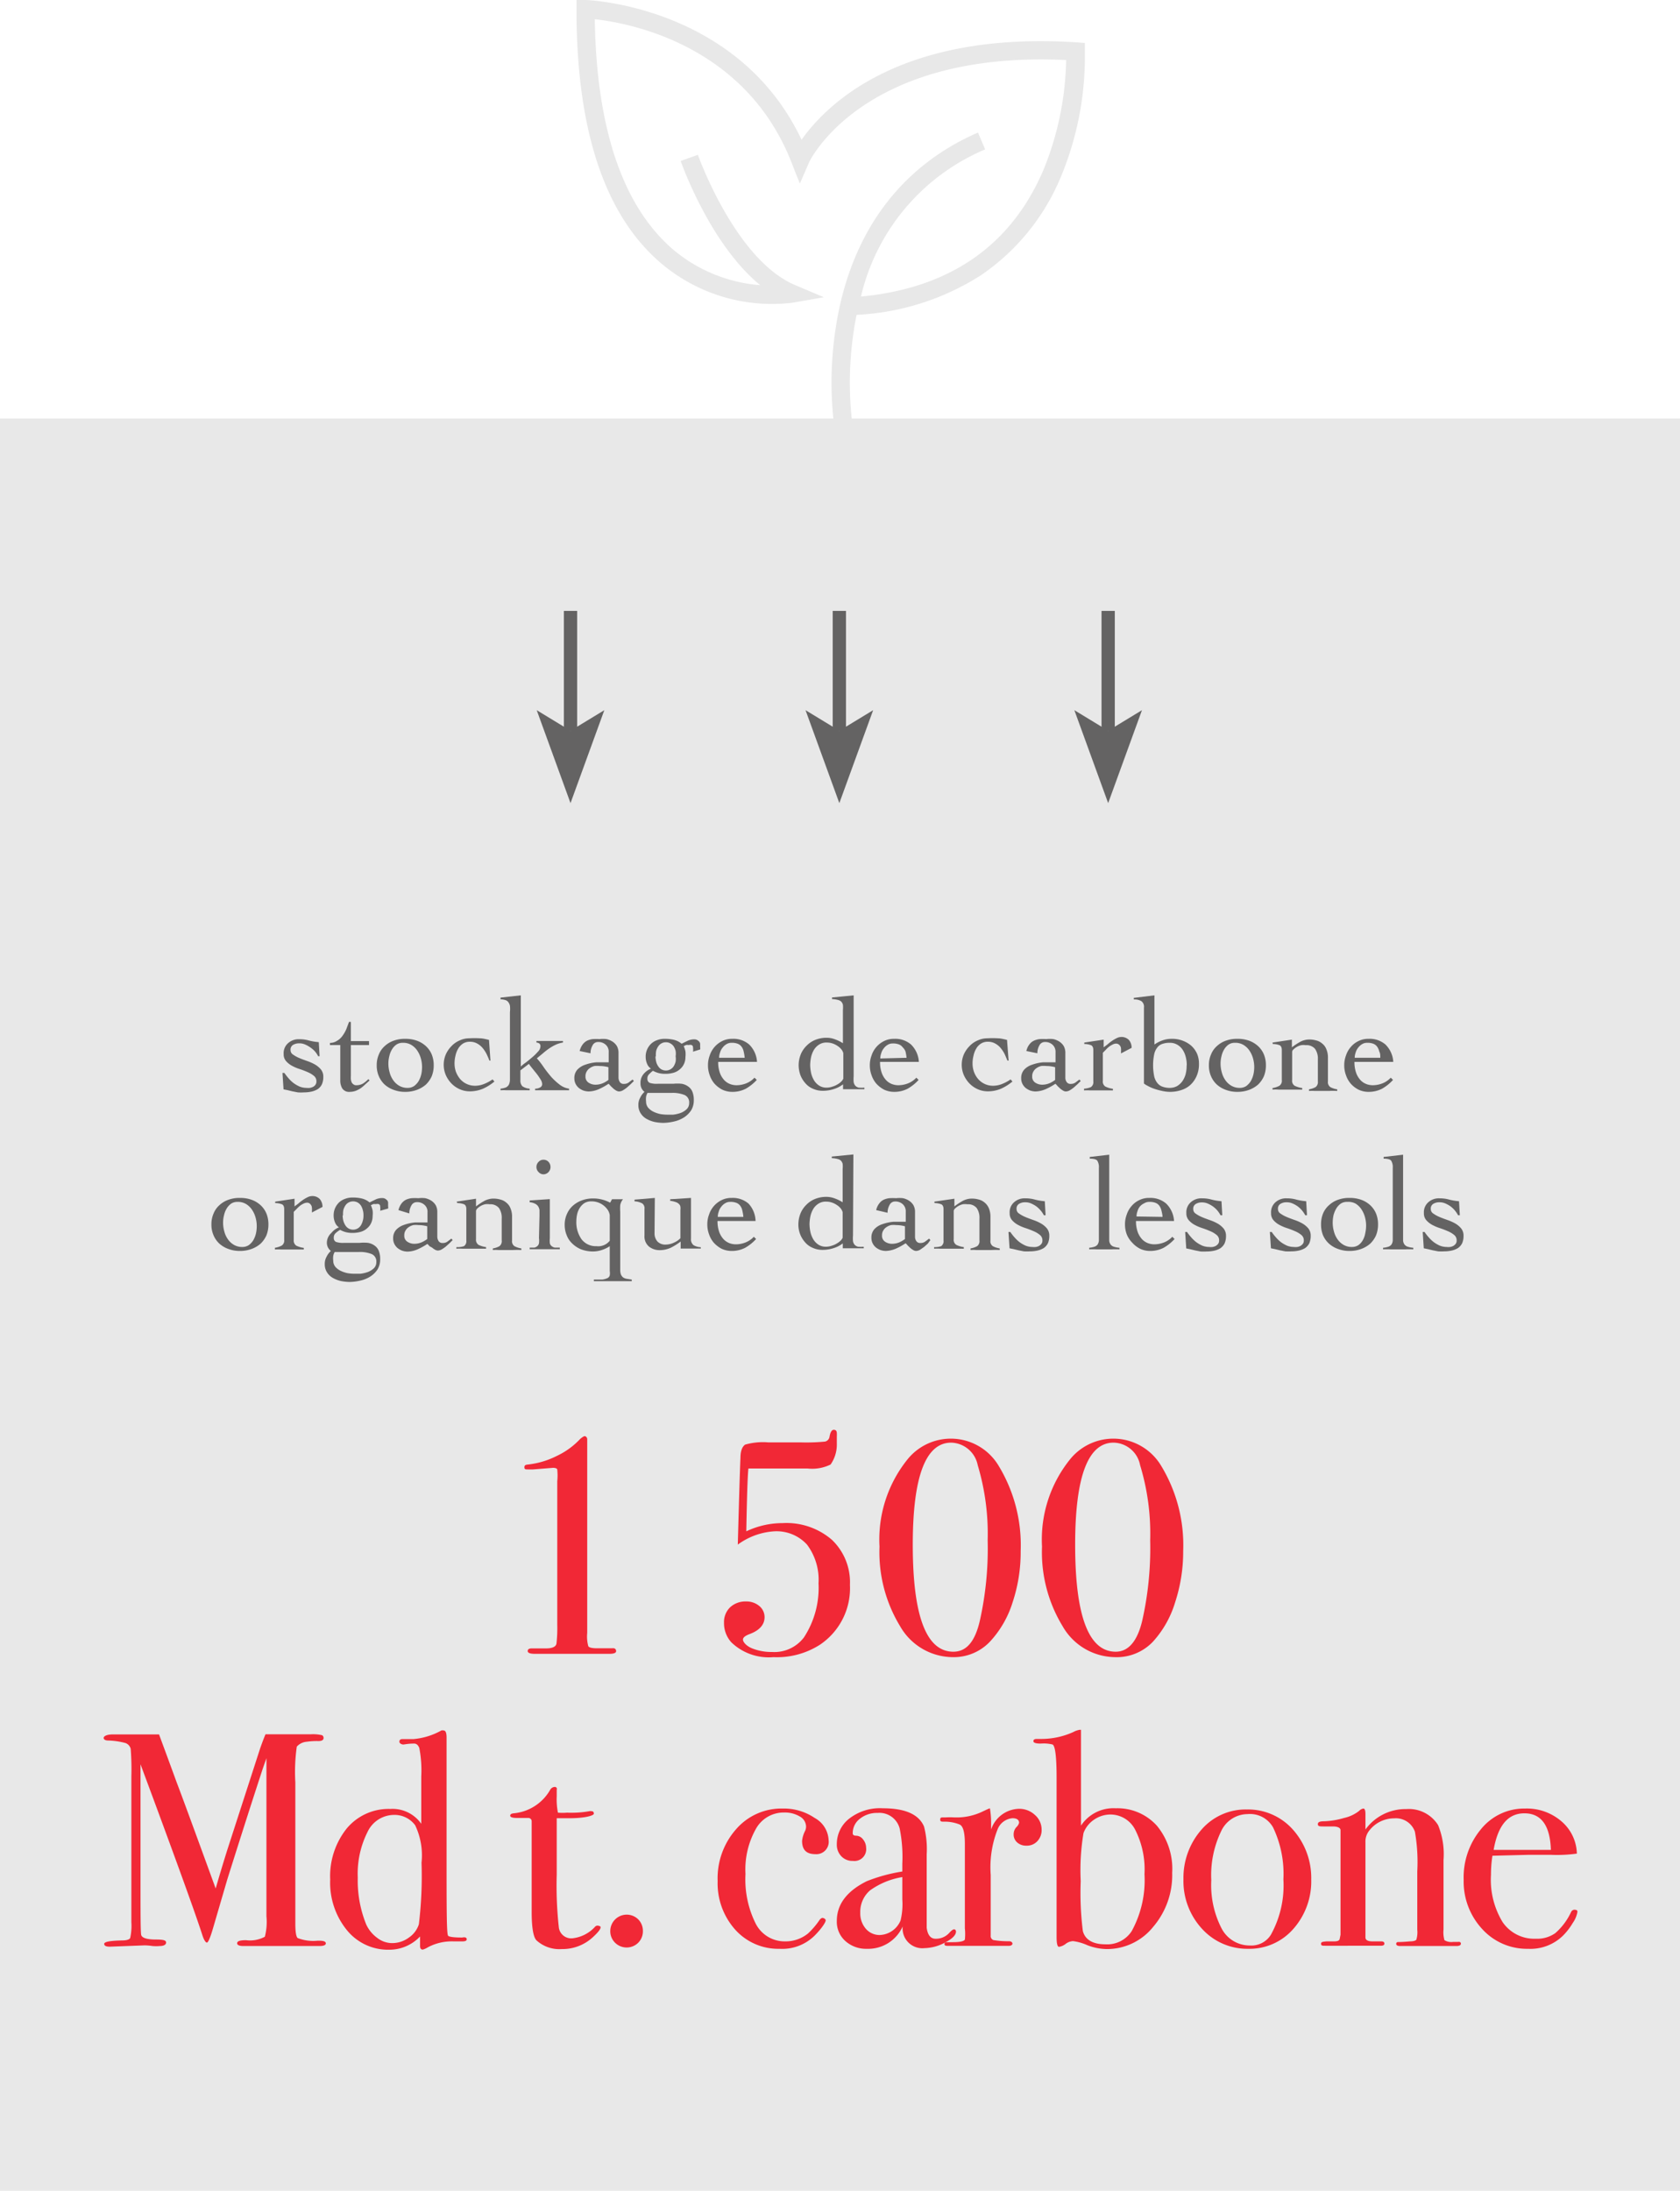 <?xml version="1.0" encoding="utf-8"?>
<svg xmlns="http://www.w3.org/2000/svg" viewBox="0 0 126.74 165.25">
  <defs>
    <style>.cls-1{fill:#e8e8e8;}.cls-2{fill:#646363;}.cls-3{fill:#f12836;}</style>
  </defs>
  <title>1500_2</title>
  <g id="Layer_2" data-name="Layer 2">
    <g id="Layer_1-2" data-name="Layer 1">
      <rect class="cls-1" y="31.57" width="126.74" height="133.68"/>
      <path class="cls-1" d="M81.17,3.19C67.76,2.34,62.27,8,60.47,10.54,55.67.41,44.31,0,44.19,0l-.7,0V.71c0,9.11,2.13,15.56,6.42,19.18a12.93,12.93,0,0,0,9.91,2.94l2.33-.41L60,21.51c-4.52-1.89-7.32-9.75-7.35-9.83l-1.3.46c.1.29,2.24,6.29,6,9.37a11.57,11.57,0,0,1-6.55-2.67C47,15.59,45,9.74,44.87,1.45c2.56.28,11.38,1.89,14.86,10.85l.61,1.55L61,12.33c0-.09,4-8.55,19.43-7.8a22.87,22.87,0,0,1-1.73,8.33c-2.45,5.69-7.08,8.88-13.75,9.51a16,16,0,0,1,9.37-11.1L73.78,10c-5.58,2.42-9.22,7.1-10.52,13.53a27.17,27.17,0,0,0-.28,9l1.36-.23a26.12,26.12,0,0,1,.28-8.55,19.13,19.13,0,0,0,9.4-3,16.68,16.68,0,0,0,6-7.38,23.56,23.56,0,0,0,1.82-9.52l0-.61Z"/>
      <rect class="cls-2" x="83.1" y="46.08" width="1" height="9.04"/>
      <polygon class="cls-2" points="83.6 60.58 86.15 53.57 83.6 55.12 81.05 53.57 83.6 60.58"/>
      <rect class="cls-2" x="62.82" y="46.08" width="1" height="9.04"/>
      <polygon class="cls-2" points="63.32 60.58 65.87 53.57 63.32 55.12 60.77 53.57 63.32 60.58"/>
      <rect class="cls-2" x="42.54" y="46.08" width="1" height="9.04"/>
      <polygon class="cls-2" points="43.04 60.58 45.59 53.57 43.04 55.12 40.49 53.57 43.04 60.58"/>
      <path class="cls-2" d="M21.31,80.93h.14c.1.14.2.27.32.41a2.6,2.6,0,0,0,.38.36,2.51,2.51,0,0,0,.45.26,1.45,1.45,0,0,0,.51.1,1.24,1.24,0,0,0,.27,0,.85.85,0,0,0,.24-.08.47.47,0,0,0,.18-.16.41.41,0,0,0,.07-.25.51.51,0,0,0-.18-.41,1.88,1.88,0,0,0-.46-.28c-.18-.08-.38-.16-.59-.23a3.27,3.27,0,0,1-.6-.25,1.6,1.6,0,0,1-.45-.35.76.76,0,0,1-.19-.54,1,1,0,0,1,.34-.83,1.19,1.19,0,0,1,.84-.29,2.59,2.59,0,0,1,.74.1,4.28,4.28,0,0,0,.73.12l.06,1.06H24a1.72,1.72,0,0,0-.25-.37A1.93,1.93,0,0,0,23.4,79a2.24,2.24,0,0,0-.4-.22,1.06,1.06,0,0,0-.43-.08.88.88,0,0,0-.45.11.41.41,0,0,0-.2.4.39.39,0,0,0,.19.34,2.33,2.33,0,0,0,.45.25c.18.08.38.15.6.23a3.51,3.51,0,0,1,.59.26,1.7,1.7,0,0,1,.46.38.86.86,0,0,1,.18.56,1.35,1.35,0,0,1-.11.57.93.93,0,0,1-.32.36,1.58,1.58,0,0,1-.46.18,2.62,2.62,0,0,1-.57.06,3.42,3.42,0,0,1-.46,0l-.41-.08-.37-.09-.3-.06Z"/>
      <path class="cls-2" d="M24.89,78.83v-.16a1,1,0,0,0,.55-.17,1.28,1.28,0,0,0,.4-.37,2.58,2.58,0,0,0,.29-.51l.2-.54h.14v1.45h1.37v.3H26.47v2.33a2.11,2.11,0,0,0,0,.25.86.86,0,0,0,.06.23.37.37,0,0,0,.13.15.32.32,0,0,0,.23.07,1,1,0,0,0,.5-.13,2.41,2.41,0,0,0,.4-.33l.09.1-.33.3a2.88,2.88,0,0,1-.33.28,2,2,0,0,1-.38.2,1.33,1.33,0,0,1-.45.08.61.61,0,0,1-.57-.26,1.16,1.16,0,0,1-.15-.6V78.83Z"/>
      <path class="cls-2" d="M30.57,78.36a2.5,2.5,0,0,1,.88.14,2,2,0,0,1,.68.41,1.79,1.79,0,0,1,.44.63,2.14,2.14,0,0,1,.15.82,2.18,2.18,0,0,1-.15.82,2,2,0,0,1-.44.63,2.18,2.18,0,0,1-.68.4,2.5,2.5,0,0,1-.88.15,2.41,2.41,0,0,1-.87-.15,2.07,2.07,0,0,1-.68-.4,1.84,1.84,0,0,1-.44-.63,2,2,0,0,1-.16-.82,2,2,0,0,1,.16-.82,1.67,1.67,0,0,1,.44-.63,1.93,1.93,0,0,1,.68-.41A2.41,2.41,0,0,1,30.57,78.36Zm-.18.3a.84.84,0,0,0-.48.13,1.2,1.2,0,0,0-.34.37,1.65,1.65,0,0,0-.2.51,2.22,2.22,0,0,0-.07.57,2.41,2.41,0,0,0,.09.64,1.78,1.78,0,0,0,.26.58,1.42,1.42,0,0,0,.45.43,1.23,1.23,0,0,0,.65.17.88.88,0,0,0,.49-.14,1.34,1.34,0,0,0,.34-.37,1.94,1.94,0,0,0,.2-.51,2.6,2.6,0,0,0,.06-.56,2.41,2.41,0,0,0-.09-.64,2,2,0,0,0-.27-.59,1.42,1.42,0,0,0-.45-.43A1.19,1.19,0,0,0,30.39,78.66Z"/>
      <path class="cls-2" d="M36.92,80c-.06-.17-.14-.34-.22-.51a2.52,2.52,0,0,0-.3-.45,1.42,1.42,0,0,0-.41-.33,1.09,1.09,0,0,0-.55-.13.94.94,0,0,0-.53.15,1.16,1.16,0,0,0-.35.38,1.77,1.77,0,0,0-.2.53,2.38,2.38,0,0,0-.07.59,1.9,1.9,0,0,0,.11.63,2,2,0,0,0,.31.53,1.48,1.48,0,0,0,.49.37,1.46,1.46,0,0,0,.63.14,1.82,1.82,0,0,0,.7-.14,3.2,3.2,0,0,0,.63-.34l.14.16a3.73,3.73,0,0,1-.88.55,2.55,2.55,0,0,1-1,.19,1.86,1.86,0,0,1-.74-.16,2,2,0,0,1-.62-.43,2.18,2.18,0,0,1-.43-.64,2,2,0,0,1,0-1.55,2.13,2.13,0,0,1,.43-.63,1.82,1.82,0,0,1,.62-.43,1.7,1.7,0,0,1,.74-.16,6.08,6.08,0,0,1,.77,0c.24,0,.47.07.7.12L37,80Z"/>
      <path class="cls-2" d="M37.76,82.12a1.62,1.62,0,0,0,.42-.1.58.58,0,0,0,.21-.2,1,1,0,0,0,.08-.34c0-.14,0-.3,0-.5V76.34a2.09,2.09,0,0,0,0-.48.71.71,0,0,0-.14-.29.43.43,0,0,0-.23-.14,1.16,1.16,0,0,0-.34-.05v-.13l1.53-.17v5.37a2.9,2.9,0,0,1,.36-.29c.16-.12.33-.26.49-.4a3.61,3.61,0,0,0,.44-.43.59.59,0,0,0,.19-.38.29.29,0,0,0-.07-.23.44.44,0,0,0-.23-.08v-.12h2v.12a2.14,2.14,0,0,0-.56.17,3.6,3.6,0,0,0-.5.29,5.19,5.19,0,0,0-.46.36l-.45.37a6,6,0,0,1,.49.63c.17.25.36.49.56.73a4.66,4.66,0,0,0,.65.61,1.53,1.53,0,0,0,.73.32v.12q-.3,0-.6,0H41l-.63,0v-.12a.74.74,0,0,0,.35-.08.28.28,0,0,0,.18-.29.74.74,0,0,0-.12-.33c-.09-.14-.18-.28-.29-.42l-.34-.42c-.11-.14-.19-.24-.25-.33l-.64.49v.74a.62.62,0,0,0,.14.45,1.09,1.09,0,0,0,.56.19v.12l-.65,0h-1.1a3.52,3.52,0,0,0-.45,0Z"/>
      <path class="cls-2" d="M43.73,79.28a1.37,1.37,0,0,1,.23-.5,1,1,0,0,1,.33-.28,1.43,1.43,0,0,1,.43-.12,4.18,4.18,0,0,1,.51,0,2.24,2.24,0,0,1,.52,0,1.44,1.44,0,0,1,.46.19,1.07,1.07,0,0,1,.33.34,1.05,1.05,0,0,1,.12.52v1.86a.64.64,0,0,0,.1.33.34.34,0,0,0,.31.14.57.57,0,0,0,.36-.11l.29-.22.1.11-.23.23-.29.26a2.73,2.73,0,0,1-.3.21.64.64,0,0,1-.31.09.52.52,0,0,1-.21-.07,1.37,1.37,0,0,1-.21-.15l-.2-.19a1.36,1.36,0,0,0-.16-.17,4.85,4.85,0,0,1-.72.4,2,2,0,0,1-.78.18,1.34,1.34,0,0,1-.4-.07,1.33,1.33,0,0,1-.35-.2,1,1,0,0,1-.24-.31.91.91,0,0,1-.09-.41.93.93,0,0,1,.23-.66,1.46,1.46,0,0,1,.6-.37,3.28,3.28,0,0,1,.83-.18c.31,0,.62,0,.93,0v-.76a.69.69,0,0,0-.23-.57.8.8,0,0,0-.58-.2.45.45,0,0,0-.41.26,1.15,1.15,0,0,0-.15.59ZM45.9,80.5a2.52,2.52,0,0,0-.67-.09,1.64,1.64,0,0,0-.38,0,1,1,0,0,0-.34.15.72.72,0,0,0-.24.25.65.65,0,0,0-.1.38.52.52,0,0,0,.24.48.93.93,0,0,0,.52.15,1.42,1.42,0,0,0,.59-.13,2.19,2.19,0,0,0,.38-.23Z"/>
      <path class="cls-2" d="M52.28,79.33a1.15,1.15,0,0,0,0-.33.18.18,0,0,0-.1-.17.43.43,0,0,0-.24,0,.41.41,0,0,0-.19,0l-.17.08a2.07,2.07,0,0,1,.13.4,1.76,1.76,0,0,1,0,.42,1.21,1.21,0,0,1-.1.5,1.11,1.11,0,0,1-.29.4,1.24,1.24,0,0,1-.48.28,2.19,2.19,0,0,1-.66.09,1.82,1.82,0,0,1-.92-.23A1.72,1.72,0,0,0,49,81a.44.44,0,0,0-.16.37.32.32,0,0,0,.17.31,1.69,1.69,0,0,0,.61.07h.25l.3,0,.32,0h.3a3.1,3.1,0,0,1,.63,0,1.15,1.15,0,0,1,.49.2.89.89,0,0,1,.32.39,1.6,1.6,0,0,1,.11.64,1.43,1.43,0,0,1-.21.79,1.85,1.85,0,0,1-.55.53,2.36,2.36,0,0,1-.75.3,3.74,3.74,0,0,1-.81.1,3.68,3.68,0,0,1-.64-.07,2.27,2.27,0,0,1-.6-.23,1.24,1.24,0,0,1-.44-.41,1.12,1.12,0,0,1-.18-.64,1.08,1.08,0,0,1,.13-.54,1.45,1.45,0,0,1,.33-.45.78.78,0,0,1-.3-.65,1,1,0,0,1,.22-.68,1.37,1.37,0,0,1,.57-.42.8.8,0,0,1-.3-.38,1.32,1.32,0,0,1-.1-.53,1.33,1.33,0,0,1,.11-.54,1.37,1.37,0,0,1,.29-.42,1.27,1.27,0,0,1,.46-.28,1.54,1.54,0,0,1,.58-.1,2.87,2.87,0,0,1,.67.07,1.42,1.42,0,0,1,.6.3l.47-.23a1.16,1.16,0,0,1,.49-.1.43.43,0,0,1,.31.12.31.31,0,0,1,.13.22V79a.39.39,0,0,1,0,.16Zm-2,4.75c.14,0,.31,0,.51,0a2.68,2.68,0,0,0,.56-.13,1.37,1.37,0,0,0,.45-.28.63.63,0,0,0,.19-.47.6.6,0,0,0-.34-.6,2.36,2.36,0,0,0-1-.16H49.54l-.69,0a.82.82,0,0,0-.11.3,1.39,1.39,0,0,0,0,.35.72.72,0,0,0,.17.48,1.28,1.28,0,0,0,.41.3,2.26,2.26,0,0,0,.52.17A3.36,3.36,0,0,0,50.31,84.08Zm-.83-4.4a1.75,1.75,0,0,0,.05.4,1,1,0,0,0,.15.34.69.69,0,0,0,.24.24.75.75,0,0,0,.35.09.7.7,0,0,0,.59-.33,1.28,1.28,0,0,0,.14-.34,1.33,1.33,0,0,0,0-.4,1.29,1.29,0,0,0,0-.4,1.16,1.16,0,0,0-.14-.34.69.69,0,0,0-.25-.23.62.62,0,0,0-.34-.09.65.65,0,0,0-.35.09.66.66,0,0,0-.24.23,1,1,0,0,0-.15.34A1.68,1.68,0,0,0,49.48,79.68Z"/>
      <path class="cls-2" d="M54.18,80.1a2.38,2.38,0,0,0,.14.86,1.61,1.61,0,0,0,.34.54,1.22,1.22,0,0,0,.44.28,1.41,1.41,0,0,0,.43.08,2,2,0,0,0,.76-.14,1.73,1.73,0,0,0,.63-.43l.17.17a3.39,3.39,0,0,1-.84.67,2.18,2.18,0,0,1-1,.23,1.77,1.77,0,0,1-.77-.17,2.15,2.15,0,0,1-.58-.45,1.92,1.92,0,0,1-.36-.64,2.1,2.1,0,0,1-.13-.74,2.06,2.06,0,0,1,.13-.74,1.85,1.85,0,0,1,.94-1.09,1.64,1.64,0,0,1,.77-.17,1.81,1.81,0,0,1,1.27.43,2,2,0,0,1,.59,1.31Zm2-.31a3.2,3.2,0,0,0-.08-.48.85.85,0,0,0-.16-.36.64.64,0,0,0-.29-.22,1.2,1.2,0,0,0-.46-.07.7.7,0,0,0-.38.1,1,1,0,0,0-.3.27,1,1,0,0,0-.19.37,1.15,1.15,0,0,0-.07.39Z"/>
      <path class="cls-2" d="M64.4,81.19a2.63,2.63,0,0,0,0,.43.56.56,0,0,0,.12.27.51.51,0,0,0,.26.15,2.33,2.33,0,0,0,.43,0v.12h-.79l-.82,0v-.37a2.11,2.11,0,0,1-.64.34,2.66,2.66,0,0,1-.9.15,1.78,1.78,0,0,1-.74-.16,1.51,1.51,0,0,1-.57-.42,2,2,0,0,1-.37-.61,2.29,2.29,0,0,1-.13-.73,2.23,2.23,0,0,1,.16-.83,1.93,1.93,0,0,1,.45-.66,1.91,1.91,0,0,1,.67-.44,2.23,2.23,0,0,1,.83-.15,1.73,1.73,0,0,1,.64.12,2.94,2.94,0,0,1,.59.29V76.18a2.06,2.06,0,0,0,0-.39.56.56,0,0,0-.14-.25.57.57,0,0,0-.26-.12,2.11,2.11,0,0,0-.42-.06v-.12l1.63-.16Zm-.78-1.75a.81.81,0,0,0-.14-.28,1.22,1.22,0,0,0-.29-.26,1.5,1.5,0,0,0-.38-.19,1.35,1.35,0,0,0-.44-.07,1,1,0,0,0-.57.15,1.21,1.21,0,0,0-.39.39,1.92,1.92,0,0,0-.22.55,3.17,3.17,0,0,0-.07.61,3.07,3.07,0,0,0,.07.6,1.92,1.92,0,0,0,.22.55,1.24,1.24,0,0,0,.39.4,1,1,0,0,0,.57.15,1.32,1.32,0,0,0,.44-.08,1.46,1.46,0,0,0,.38-.17,1.38,1.38,0,0,0,.29-.22.69.69,0,0,0,.14-.21Z"/>
      <path class="cls-2" d="M66.39,80.1a2.38,2.38,0,0,0,.14.86,1.61,1.61,0,0,0,.34.54,1.22,1.22,0,0,0,.44.28,1.41,1.41,0,0,0,.43.08,2.06,2.06,0,0,0,.76-.14,1.73,1.73,0,0,0,.63-.43l.17.17a3.39,3.39,0,0,1-.84.67,2.18,2.18,0,0,1-1,.23,1.77,1.77,0,0,1-.77-.17,2.15,2.15,0,0,1-.58-.45,1.92,1.92,0,0,1-.36-.64,2.1,2.1,0,0,1-.13-.74,2.06,2.06,0,0,1,.13-.74,1.85,1.85,0,0,1,.94-1.09,1.64,1.64,0,0,1,.77-.17,1.81,1.81,0,0,1,1.27.43,2,2,0,0,1,.59,1.31Zm2-.31a3.2,3.2,0,0,0-.08-.48A.85.85,0,0,0,68.1,79a.64.64,0,0,0-.29-.22,1.2,1.2,0,0,0-.46-.07.7.7,0,0,0-.38.1,1,1,0,0,0-.3.27,1,1,0,0,0-.19.37,1.15,1.15,0,0,0-.07.39Z"/>
      <path class="cls-2" d="M76,80c-.07-.17-.14-.34-.22-.51a2.52,2.52,0,0,0-.3-.45,1.42,1.42,0,0,0-.41-.33,1.09,1.09,0,0,0-.55-.13.92.92,0,0,0-.53.15,1.07,1.07,0,0,0-.35.38,1.77,1.77,0,0,0-.2.53,2.38,2.38,0,0,0-.07.59,1.9,1.9,0,0,0,.11.63,1.76,1.76,0,0,0,.31.53,1.48,1.48,0,0,0,.49.37,1.46,1.46,0,0,0,.63.14,1.82,1.82,0,0,0,.7-.14,3.2,3.2,0,0,0,.63-.34l.14.16a3.73,3.73,0,0,1-.88.55,2.55,2.55,0,0,1-1,.19,1.86,1.86,0,0,1-.74-.16,2,2,0,0,1-.62-.43,2.18,2.18,0,0,1-.43-.64,2,2,0,0,1,0-1.55,2.13,2.13,0,0,1,.43-.63,1.82,1.82,0,0,1,.62-.43,1.7,1.7,0,0,1,.74-.16,6.08,6.08,0,0,1,.77,0c.23,0,.47.07.7.12L76.09,80Z"/>
      <path class="cls-2" d="M77.43,79.28a1.22,1.22,0,0,1,.23-.5A.88.88,0,0,1,78,78.5a1.43,1.43,0,0,1,.43-.12,4.18,4.18,0,0,1,.51,0,2.29,2.29,0,0,1,.52,0,1.44,1.44,0,0,1,.46.19,1.07,1.07,0,0,1,.33.34,1.05,1.05,0,0,1,.12.52v1.86a.56.56,0,0,0,.1.33.34.34,0,0,0,.31.14.59.59,0,0,0,.36-.11l.29-.22.1.11-.23.23-.29.26a2.73,2.73,0,0,1-.3.21.64.64,0,0,1-.31.09.44.44,0,0,1-.21-.07,1.37,1.37,0,0,1-.21-.15l-.2-.19a1.36,1.36,0,0,0-.16-.17,4.85,4.85,0,0,1-.72.4,2.1,2.1,0,0,1-.78.18,1.34,1.34,0,0,1-.4-.07,1.33,1.33,0,0,1-.35-.2,1,1,0,0,1-.24-.31.91.91,0,0,1-.09-.41.93.93,0,0,1,.23-.66,1.39,1.39,0,0,1,.6-.37,3.28,3.28,0,0,1,.83-.18c.31,0,.62,0,.93,0v-.76a.72.72,0,0,0-.23-.57.82.82,0,0,0-.58-.2.45.45,0,0,0-.41.26,1.15,1.15,0,0,0-.15.59ZM79.6,80.5a2.52,2.52,0,0,0-.67-.09,1.64,1.64,0,0,0-.38,0,1,1,0,0,0-.34.15.72.72,0,0,0-.24.25.65.65,0,0,0-.1.38.52.52,0,0,0,.24.48.93.93,0,0,0,.52.15,1.45,1.45,0,0,0,.59-.13,2.19,2.19,0,0,0,.38-.23Z"/>
      <path class="cls-2" d="M81.78,82.12A1.58,1.58,0,0,0,82.3,82a.45.45,0,0,0,.18-.43V79.2c0-.2-.07-.33-.2-.37a1.42,1.42,0,0,0-.48-.08v-.11l1.46-.22V79l.28-.21a2.91,2.91,0,0,1,.33-.26,2.5,2.5,0,0,1,.35-.21.81.81,0,0,1,.35-.1.78.78,0,0,1,.59.22.9.9,0,0,1,.21.6l-.8.42s0-.1,0-.15a.92.92,0,0,0,0-.19.39.39,0,0,0-.1-.27.35.35,0,0,0-.27-.13.6.6,0,0,0-.28.08,1.34,1.34,0,0,0-.27.17,1.75,1.75,0,0,0-.24.23l-.21.21v2.12a.44.44,0,0,0,.19.43,1.85,1.85,0,0,0,.57.17v.12l-.67,0H82.23a3.4,3.4,0,0,0-.45,0Z"/>
      <path class="cls-2" d="M85.53,75.27l1.56-.19c0,.62,0,1.24,0,1.86s0,1.23,0,1.85a2.43,2.43,0,0,1,.6-.31,2,2,0,0,1,.71-.12,2.17,2.17,0,0,1,.82.14,2.1,2.1,0,0,1,.65.38,1.83,1.83,0,0,1,.43.59,1.87,1.87,0,0,1,.15.76,2.19,2.19,0,0,1-.17.92,2,2,0,0,1-.46.67,1.82,1.82,0,0,1-.69.4,2.66,2.66,0,0,1-.85.14,2.82,2.82,0,0,1-.65-.08A4.55,4.55,0,0,1,87,82.1a3.22,3.22,0,0,1-.45-.21,1.2,1.2,0,0,1-.25-.16V76a.52.52,0,0,0-.19-.48,1,1,0,0,0-.57-.13Zm4,5.09a2.38,2.38,0,0,0-.09-.68,1.68,1.68,0,0,0-.25-.54,1.21,1.21,0,0,0-.4-.35,1.07,1.07,0,0,0-.53-.13,1.61,1.61,0,0,0-.56.08.77.77,0,0,0-.39.27,1.24,1.24,0,0,0-.24.53,4.19,4.19,0,0,0,0,1.63,1.2,1.2,0,0,0,.24.52.85.85,0,0,0,.39.28,1.6,1.6,0,0,0,.56.09,1.19,1.19,0,0,0,.53-.13,1.37,1.37,0,0,0,.4-.36,1.73,1.73,0,0,0,.25-.53A2.48,2.48,0,0,0,89.52,80.36Z"/>
      <path class="cls-2" d="M93.35,78.36a2.5,2.5,0,0,1,.88.14,2,2,0,0,1,.68.41,1.79,1.79,0,0,1,.44.63,2.14,2.14,0,0,1,.15.82,2.18,2.18,0,0,1-.15.82,2,2,0,0,1-.44.63,2.18,2.18,0,0,1-.68.4,2.5,2.5,0,0,1-.88.15,2.41,2.41,0,0,1-.87-.15,2.07,2.07,0,0,1-.68-.4,1.84,1.84,0,0,1-.44-.63,2,2,0,0,1-.16-.82,2,2,0,0,1,.16-.82,1.67,1.67,0,0,1,.44-.63,1.93,1.93,0,0,1,.68-.41A2.41,2.41,0,0,1,93.35,78.36Zm-.18.3a.82.82,0,0,0-.48.13,1.2,1.2,0,0,0-.34.37,1.65,1.65,0,0,0-.2.51,2.22,2.22,0,0,0-.07.57,2.41,2.41,0,0,0,.09.64,1.78,1.78,0,0,0,.26.58,1.42,1.42,0,0,0,.45.43,1.23,1.23,0,0,0,.65.17.88.88,0,0,0,.49-.14,1.34,1.34,0,0,0,.34-.37,1.94,1.94,0,0,0,.2-.51,2.6,2.6,0,0,0,.06-.56,2.41,2.41,0,0,0-.09-.64,2,2,0,0,0-.27-.59,1.42,1.42,0,0,0-.45-.43A1.19,1.19,0,0,0,93.17,78.66Z"/>
      <path class="cls-2" d="M96,78.64l1.46-.22V79a5.13,5.13,0,0,1,.62-.41,1.47,1.47,0,0,1,.67-.18,1.9,1.9,0,0,1,.54.07,1.07,1.07,0,0,1,.45.23,1,1,0,0,1,.32.43,1.62,1.62,0,0,1,.12.66v1.77a.45.45,0,0,0,.18.43,1.58,1.58,0,0,0,.52.17v.12a6,6,0,0,0-.62,0H99.17a2.77,2.77,0,0,0-.42,0v-.12a1.61,1.61,0,0,0,.5-.17.47.47,0,0,0,.17-.43V79.91a1.28,1.28,0,0,0-.21-.79.83.83,0,0,0-.7-.28,1.1,1.1,0,0,0-.35,0,1.2,1.2,0,0,0-.33.13,1.26,1.26,0,0,0-.25.19.26.26,0,0,0-.1.19v2.12a.44.44,0,0,0,.19.43,1.85,1.85,0,0,0,.57.17v.12l-.67,0H96.45a3.4,3.4,0,0,0-.45,0v-.12a1.58,1.58,0,0,0,.52-.17.45.45,0,0,0,.18-.43V79.2c0-.2-.07-.33-.2-.37a1.42,1.42,0,0,0-.48-.08Z"/>
      <path class="cls-2" d="M102.18,80.1a2.38,2.38,0,0,0,.14.86,1.61,1.61,0,0,0,.34.54,1.22,1.22,0,0,0,.44.28,1.41,1.41,0,0,0,.43.08,2.06,2.06,0,0,0,.76-.14,1.73,1.73,0,0,0,.63-.43l.17.17a3.39,3.39,0,0,1-.84.67,2.21,2.21,0,0,1-1,.23,1.74,1.74,0,0,1-.77-.17,2,2,0,0,1-.58-.45,1.92,1.92,0,0,1-.36-.64,2.1,2.1,0,0,1-.13-.74,2.06,2.06,0,0,1,.13-.74,1.83,1.83,0,0,1,.36-.64,1.71,1.71,0,0,1,.58-.45,1.62,1.62,0,0,1,.77-.17,1.81,1.81,0,0,1,1.27.43,2,2,0,0,1,.59,1.31Zm1.95-.31c0-.17,0-.34-.08-.48a1,1,0,0,0-.16-.36.64.64,0,0,0-.29-.22,1.2,1.2,0,0,0-.46-.07.7.7,0,0,0-.38.1,1,1,0,0,0-.3.27,1,1,0,0,0-.19.37,1.15,1.15,0,0,0-.07.39Z"/>
      <path class="cls-2" d="M18.1,90.36a2.5,2.5,0,0,1,.88.14,2,2,0,0,1,.68.41,1.79,1.79,0,0,1,.44.63,2.14,2.14,0,0,1,.15.82,2.18,2.18,0,0,1-.15.82,2,2,0,0,1-.44.63,2.18,2.18,0,0,1-.68.4,2.5,2.5,0,0,1-.88.15,2.41,2.41,0,0,1-.87-.15,2.07,2.07,0,0,1-.68-.4,1.84,1.84,0,0,1-.44-.63,2,2,0,0,1-.16-.82,2,2,0,0,1,.16-.82,1.67,1.67,0,0,1,.44-.63,1.93,1.93,0,0,1,.68-.41A2.41,2.41,0,0,1,18.1,90.36Zm-.18.3a.84.84,0,0,0-.48.13,1.2,1.2,0,0,0-.34.37,1.65,1.65,0,0,0-.2.51,2.22,2.22,0,0,0-.07.57,2.41,2.41,0,0,0,.09.64,1.78,1.78,0,0,0,.26.58,1.42,1.42,0,0,0,.45.43,1.23,1.23,0,0,0,.65.17.88.88,0,0,0,.49-.14,1.34,1.34,0,0,0,.34-.37,1.94,1.94,0,0,0,.2-.51,2.6,2.6,0,0,0,.06-.56,2.41,2.41,0,0,0-.09-.64,2,2,0,0,0-.27-.59,1.42,1.42,0,0,0-.45-.43A1.19,1.19,0,0,0,17.92,90.66Z"/>
      <path class="cls-2" d="M20.74,94.12a1.58,1.58,0,0,0,.52-.17.45.45,0,0,0,.18-.43V91.2c0-.2-.07-.33-.2-.37a1.42,1.42,0,0,0-.48-.08v-.11l1.46-.22V91l.28-.21a2.91,2.91,0,0,1,.33-.26,2.5,2.5,0,0,1,.35-.21.81.81,0,0,1,.35-.1.78.78,0,0,1,.59.22.9.9,0,0,1,.21.6l-.8.42a.83.83,0,0,0,0-.15.53.53,0,0,0,0-.19.39.39,0,0,0-.1-.27.32.32,0,0,0-.27-.13.63.63,0,0,0-.28.08,1.34,1.34,0,0,0-.27.17,2.61,2.61,0,0,0-.24.23l-.21.21v2.12a.46.46,0,0,0,.19.43,1.85,1.85,0,0,0,.57.17v.12c-.22,0-.45,0-.67,0H21.19a3.52,3.52,0,0,0-.45,0Z"/>
      <path class="cls-2" d="M28.68,91.33a1.15,1.15,0,0,0,0-.33.18.18,0,0,0-.1-.17.43.43,0,0,0-.24,0,.41.41,0,0,0-.19,0l-.17.08a2.07,2.07,0,0,1,.13.4,1.76,1.76,0,0,1,0,.42,1.21,1.21,0,0,1-.1.5,1.11,1.11,0,0,1-.29.4,1.24,1.24,0,0,1-.48.28,2.19,2.19,0,0,1-.66.09,1.82,1.82,0,0,1-.92-.23,1.72,1.72,0,0,0-.32.23.44.44,0,0,0-.16.37.32.32,0,0,0,.17.31,1.69,1.69,0,0,0,.61.07h.25l.3,0,.32,0h.3a3.1,3.1,0,0,1,.63,0,1.15,1.15,0,0,1,.49.2.89.89,0,0,1,.32.39,1.6,1.6,0,0,1,.11.64,1.43,1.43,0,0,1-.21.79,1.85,1.85,0,0,1-.55.53,2.36,2.36,0,0,1-.75.3,3.74,3.74,0,0,1-.81.1,3.68,3.68,0,0,1-.64-.07,2.27,2.27,0,0,1-.6-.23,1.24,1.24,0,0,1-.44-.41,1.12,1.12,0,0,1-.18-.64,1.08,1.08,0,0,1,.13-.54,1.45,1.45,0,0,1,.33-.45.78.78,0,0,1-.3-.65A1,1,0,0,1,25,93a1.37,1.37,0,0,1,.57-.42.8.8,0,0,1-.3-.38,1.32,1.32,0,0,1-.1-.53,1.33,1.33,0,0,1,.11-.54,1.37,1.37,0,0,1,.29-.42,1.27,1.27,0,0,1,.46-.28,1.54,1.54,0,0,1,.58-.1,2.87,2.87,0,0,1,.67.07,1.42,1.42,0,0,1,.6.3l.47-.23a1.16,1.16,0,0,1,.49-.1.43.43,0,0,1,.31.12.31.31,0,0,1,.13.22V91a.39.39,0,0,1,0,.16Zm-2,4.75c.14,0,.31,0,.51,0a2.68,2.68,0,0,0,.56-.13,1.37,1.37,0,0,0,.45-.28.63.63,0,0,0,.19-.47.6.6,0,0,0-.34-.6,2.36,2.36,0,0,0-1-.16H25.94l-.69,0a.82.82,0,0,0-.11.3,1.39,1.39,0,0,0,0,.35.72.72,0,0,0,.17.48,1.28,1.28,0,0,0,.41.3,2.26,2.26,0,0,0,.52.17A3.36,3.36,0,0,0,26.71,96.08Zm-.83-4.4a1.75,1.75,0,0,0,.05.4,1.3,1.3,0,0,0,.15.34.69.69,0,0,0,.24.24.69.69,0,0,0,.94-.24,1.28,1.28,0,0,0,.14-.34,1.33,1.33,0,0,0,.05-.4,1.29,1.29,0,0,0-.05-.4,1.16,1.16,0,0,0-.14-.34.75.75,0,0,0-.24-.23.73.73,0,0,0-.7,0,.66.66,0,0,0-.24.23,1.17,1.17,0,0,0-.15.34A1.68,1.68,0,0,0,25.88,91.68Z"/>
      <path class="cls-2" d="M30.06,91.28a1.37,1.37,0,0,1,.23-.5,1,1,0,0,1,.33-.28,1.43,1.43,0,0,1,.43-.12,4.18,4.18,0,0,1,.51,0,2.24,2.24,0,0,1,.52,0,1.44,1.44,0,0,1,.46.19,1.07,1.07,0,0,1,.33.34,1.05,1.05,0,0,1,.12.52v1.86a.64.64,0,0,0,.1.33.34.34,0,0,0,.31.14.57.57,0,0,0,.36-.11l.29-.22.1.11-.23.23-.29.26a2.73,2.73,0,0,1-.3.21.64.64,0,0,1-.31.09.52.52,0,0,1-.21-.07,1.37,1.37,0,0,1-.21-.15L32.4,94a1.36,1.36,0,0,0-.16-.17,4.85,4.85,0,0,1-.72.4,2,2,0,0,1-.78.18,1.34,1.34,0,0,1-.4-.07,1.33,1.33,0,0,1-.35-.2,1,1,0,0,1-.24-.31.91.91,0,0,1-.09-.41.93.93,0,0,1,.23-.66,1.46,1.46,0,0,1,.6-.37,3.28,3.28,0,0,1,.83-.18c.31,0,.62,0,.93,0v-.76a.69.69,0,0,0-.23-.57.8.8,0,0,0-.58-.2.45.45,0,0,0-.41.26,1.15,1.15,0,0,0-.15.59Zm2.17,1.22a2.52,2.52,0,0,0-.67-.09,1.69,1.69,0,0,0-.38,0,1,1,0,0,0-.34.15.72.72,0,0,0-.24.25.65.65,0,0,0-.1.38.52.52,0,0,0,.24.48.93.93,0,0,0,.52.15,1.42,1.42,0,0,0,.59-.13,2.19,2.19,0,0,0,.38-.23Z"/>
      <path class="cls-2" d="M34.45,90.64l1.46-.22V91a5.13,5.13,0,0,1,.62-.41,1.5,1.5,0,0,1,.67-.18,1.9,1.9,0,0,1,.54.07,1.07,1.07,0,0,1,.45.23,1,1,0,0,1,.32.43,1.62,1.62,0,0,1,.12.66v1.77a.45.45,0,0,0,.18.43,1.66,1.66,0,0,0,.52.17v.12a6,6,0,0,0-.62,0H37.6a2.86,2.86,0,0,0-.42,0v-.12a1.52,1.52,0,0,0,.5-.17.47.47,0,0,0,.17-.43V91.91a1.28,1.28,0,0,0-.21-.79.83.83,0,0,0-.7-.28,1.1,1.1,0,0,0-.35,0,1.2,1.2,0,0,0-.33.13,1.26,1.26,0,0,0-.25.19.3.3,0,0,0-.1.19v2.12a.46.46,0,0,0,.19.43,1.85,1.85,0,0,0,.57.17v.12c-.22,0-.45,0-.67,0H34.88a3.52,3.52,0,0,0-.45,0v-.12A1.58,1.58,0,0,0,35,94a.45.45,0,0,0,.18-.43V91.2c0-.2-.07-.33-.2-.37a1.42,1.42,0,0,0-.48-.08Z"/>
      <path class="cls-2" d="M40.7,91.71c0-.17,0-.31,0-.43A.71.71,0,0,0,40.6,91a.57.57,0,0,0-.23-.2,1,1,0,0,0-.41-.11v-.14l1.52-.1v2.94a2,2,0,0,0,0,.39.38.38,0,0,0,.14.22.53.53,0,0,0,.24.11l.37,0v.12c-.23,0-.47,0-.7,0H40.41l-.45,0v-.12l.34,0a.49.49,0,0,0,.23-.11.37.37,0,0,0,.13-.22,1.41,1.41,0,0,0,0-.39ZM41,87.48a.51.51,0,0,1,.38.16.56.56,0,0,1,.15.39.55.55,0,0,1-.15.38.52.52,0,0,1-.38.17.5.5,0,0,1-.37-.17.52.52,0,0,1-.16-.38.53.53,0,0,1,.16-.39A.49.49,0,0,1,41,87.48Z"/>
      <path class="cls-2" d="M46.17,90.46H47a1,1,0,0,0-.21.44,3.53,3.53,0,0,0,0,.5v4.39a1.06,1.06,0,0,0,.05.34.6.6,0,0,0,.16.22.67.67,0,0,0,.27.11l.39.06v.12c-.21,0-.42,0-.64,0H45.6c-.27,0-.53,0-.8,0v-.12l.63,0a1.39,1.39,0,0,0,.37-.1A.32.32,0,0,0,46,96.2a1,1,0,0,0,0-.32V94a2.39,2.39,0,0,1-.6.29,2.17,2.17,0,0,1-.66.11,2.57,2.57,0,0,1-.9-.16,2.11,2.11,0,0,1-.67-.44,1.66,1.66,0,0,1-.42-.63,2,2,0,0,1-.15-.76,1.94,1.94,0,0,1,.18-.86,1.74,1.74,0,0,1,.47-.63,2.13,2.13,0,0,1,.69-.39,2.36,2.36,0,0,1,.8-.13,2.68,2.68,0,0,1,1.29.32ZM46,91.65a1.12,1.12,0,0,0-.14-.37,1.55,1.55,0,0,0-.3-.33,1.44,1.44,0,0,0-.42-.24,1.46,1.46,0,0,0-.52-.09,1,1,0,0,0-.53.13,1.2,1.2,0,0,0-.35.36,1.48,1.48,0,0,0-.2.48,2.37,2.37,0,0,0-.06.52,2.22,2.22,0,0,0,.4,1.38A1.35,1.35,0,0,0,45,94a1.11,1.11,0,0,0,1-.41Z"/>
      <path class="cls-2" d="M49.38,93a.92.92,0,0,0,.22.65.82.82,0,0,0,.63.23,1.51,1.51,0,0,0,.64-.16,1.47,1.47,0,0,0,.46-.32V91.27a.9.9,0,0,0,0-.24.32.32,0,0,0-.1-.2.55.55,0,0,0-.24-.15,1.71,1.71,0,0,0-.43-.1v-.12l1.57-.1v3.07a.55.55,0,0,0,.2.5,1.24,1.24,0,0,0,.54.15v.1l-.76,0c-.26,0-.51,0-.76,0v-.53a4.7,4.7,0,0,1-.73.46,2,2,0,0,1-.84.19,1.28,1.28,0,0,1-.82-.27,1,1,0,0,1-.34-.84V91.19a.45.45,0,0,0-.16-.41,1.32,1.32,0,0,0-.59-.16v-.13l1.53-.13Z"/>
      <path class="cls-2" d="M54.13,92.1a2.38,2.38,0,0,0,.14.86,1.61,1.61,0,0,0,.34.54,1.22,1.22,0,0,0,.44.28,1.41,1.41,0,0,0,.43.08,2,2,0,0,0,.76-.14,1.73,1.73,0,0,0,.63-.43l.17.17a3.39,3.39,0,0,1-.84.67,2.18,2.18,0,0,1-1,.23,1.77,1.77,0,0,1-.77-.17,2.15,2.15,0,0,1-.58-.45,1.92,1.92,0,0,1-.36-.64,2.1,2.1,0,0,1-.13-.74,2.06,2.06,0,0,1,.13-.74,1.85,1.85,0,0,1,.94-1.09,1.64,1.64,0,0,1,.77-.17,1.81,1.81,0,0,1,1.27.43A2,2,0,0,1,57,92.1Zm1.95-.31a3.2,3.2,0,0,0-.08-.48.85.85,0,0,0-.16-.36.64.64,0,0,0-.29-.22,1.2,1.2,0,0,0-.46-.07.7.7,0,0,0-.38.1,1,1,0,0,0-.3.27,1,1,0,0,0-.19.37,1.15,1.15,0,0,0-.07.39Z"/>
      <path class="cls-2" d="M64.35,93.19a2.63,2.63,0,0,0,0,.43.56.56,0,0,0,.12.27.51.51,0,0,0,.26.15,2.33,2.33,0,0,0,.43,0v.12H64.4l-.82,0v-.37a2.11,2.11,0,0,1-.64.34,2.66,2.66,0,0,1-.9.15,1.78,1.78,0,0,1-.74-.16,1.51,1.51,0,0,1-.57-.42,2,2,0,0,1-.37-.61,2,2,0,0,1-.13-.73,2.23,2.23,0,0,1,.16-.83,1.93,1.93,0,0,1,.45-.66,1.91,1.91,0,0,1,.67-.44,2.23,2.23,0,0,1,.83-.15,1.77,1.77,0,0,1,.64.12,2.94,2.94,0,0,1,.59.29V88.18a2.06,2.06,0,0,0,0-.39.56.56,0,0,0-.14-.25.57.57,0,0,0-.26-.12,2.11,2.11,0,0,0-.42-.06v-.12l1.63-.16Zm-.78-1.75a.81.81,0,0,0-.14-.28,1.22,1.22,0,0,0-.29-.26,1.5,1.5,0,0,0-.38-.19,1.35,1.35,0,0,0-.44-.07,1,1,0,0,0-.57.15,1.21,1.21,0,0,0-.39.39,1.92,1.92,0,0,0-.22.55,3.17,3.17,0,0,0-.07.61,3.07,3.07,0,0,0,.07.6,1.92,1.92,0,0,0,.22.55,1.24,1.24,0,0,0,.39.4,1,1,0,0,0,.57.15,1.27,1.27,0,0,0,.44-.08,1.46,1.46,0,0,0,.38-.17,1.38,1.38,0,0,0,.29-.22.69.69,0,0,0,.14-.21Z"/>
      <path class="cls-2" d="M66.1,91.28a1.22,1.22,0,0,1,.23-.5.88.88,0,0,1,.33-.28,1.43,1.43,0,0,1,.43-.12,4.18,4.18,0,0,1,.51,0,2.29,2.29,0,0,1,.52,0,1.44,1.44,0,0,1,.46.19,1.07,1.07,0,0,1,.33.34,1.05,1.05,0,0,1,.12.52v1.86a.56.56,0,0,0,.1.33.34.34,0,0,0,.31.14.59.59,0,0,0,.36-.11l.29-.22.1.11L70,93.8l-.29.26-.3.21a.64.64,0,0,1-.31.09.44.44,0,0,1-.21-.07,1.37,1.37,0,0,1-.21-.15l-.2-.19a1.36,1.36,0,0,0-.16-.17,4.85,4.85,0,0,1-.72.4,2.1,2.1,0,0,1-.78.18,1.34,1.34,0,0,1-.4-.07,1.33,1.33,0,0,1-.35-.2,1,1,0,0,1-.24-.31.91.91,0,0,1-.09-.41.93.93,0,0,1,.23-.66,1.39,1.39,0,0,1,.6-.37,3.28,3.28,0,0,1,.83-.18c.31,0,.62,0,.93,0v-.76a.72.72,0,0,0-.23-.57.82.82,0,0,0-.58-.2.45.45,0,0,0-.41.26,1.15,1.15,0,0,0-.15.59Zm2.17,1.22a2.52,2.52,0,0,0-.67-.09,1.64,1.64,0,0,0-.38,0,1,1,0,0,0-.34.15.72.72,0,0,0-.24.25.65.65,0,0,0-.1.38.52.52,0,0,0,.24.48.93.93,0,0,0,.52.15,1.45,1.45,0,0,0,.59-.13,2.19,2.19,0,0,0,.38-.23Z"/>
      <path class="cls-2" d="M70.49,90.64,72,90.42V91a5.13,5.13,0,0,1,.62-.41,1.47,1.47,0,0,1,.67-.18,1.9,1.9,0,0,1,.54.07,1.07,1.07,0,0,1,.45.23,1.1,1.1,0,0,1,.32.43,1.62,1.62,0,0,1,.12.66v1.77a.45.45,0,0,0,.18.43,1.58,1.58,0,0,0,.52.17v.12a6,6,0,0,0-.62,0H73.64a2.77,2.77,0,0,0-.42,0v-.12a1.61,1.61,0,0,0,.5-.17.47.47,0,0,0,.17-.43V91.91a1.28,1.28,0,0,0-.21-.79.83.83,0,0,0-.7-.28,1.1,1.1,0,0,0-.35,0,1.2,1.2,0,0,0-.33.13,1.26,1.26,0,0,0-.25.19.26.26,0,0,0-.1.19v2.12a.44.44,0,0,0,.19.43,1.85,1.85,0,0,0,.57.17v.12l-.67,0H70.92a3.4,3.4,0,0,0-.45,0v-.12A1.58,1.58,0,0,0,71,94a.45.45,0,0,0,.18-.43V91.2c0-.2-.07-.33-.2-.37a1.42,1.42,0,0,0-.48-.08Z"/>
      <path class="cls-2" d="M76.08,92.93h.14a3.81,3.81,0,0,0,.32.41,2.6,2.6,0,0,0,.38.36,2.51,2.51,0,0,0,.45.26,1.45,1.45,0,0,0,.51.1,1.24,1.24,0,0,0,.27,0,.85.85,0,0,0,.24-.08.69.69,0,0,0,.18-.16.41.41,0,0,0,.07-.25.51.51,0,0,0-.18-.41,1.88,1.88,0,0,0-.46-.28c-.18-.08-.38-.16-.59-.23a3.27,3.27,0,0,1-.6-.25,1.6,1.6,0,0,1-.45-.35.76.76,0,0,1-.19-.54,1,1,0,0,1,.34-.83,1.19,1.19,0,0,1,.84-.29,2.64,2.64,0,0,1,.74.1,4.28,4.28,0,0,0,.73.12l.06,1.06h-.13a1.72,1.72,0,0,0-.25-.37,1.93,1.93,0,0,0-.33-.31,2.24,2.24,0,0,0-.4-.22,1.06,1.06,0,0,0-.43-.08.84.84,0,0,0-.45.11.41.41,0,0,0-.2.4.39.39,0,0,0,.19.34,2.33,2.33,0,0,0,.45.25c.18.08.38.15.6.23a3.51,3.51,0,0,1,.59.26,1.7,1.7,0,0,1,.46.38.86.86,0,0,1,.18.56,1.35,1.35,0,0,1-.11.57,1,1,0,0,1-.32.36,1.58,1.58,0,0,1-.46.18,2.62,2.62,0,0,1-.57.06,3.42,3.42,0,0,1-.46,0l-.41-.08-.37-.09-.3-.06Z"/>
      <path class="cls-2" d="M82.17,94.12a1.65,1.65,0,0,0,.4-.08.5.5,0,0,0,.23-.16.67.67,0,0,0,.1-.3c0-.13,0-.29,0-.48v-5a.93.93,0,0,0-.12-.55q-.12-.15-.57-.15v-.13l1.47-.17v6c0,.19,0,.35,0,.48a.57.57,0,0,0,.11.3.48.48,0,0,0,.24.16,1.74,1.74,0,0,0,.42.08v.12a5.68,5.68,0,0,0-.59,0H82.73a5.25,5.25,0,0,0-.56,0Z"/>
      <path class="cls-2" d="M85.7,92.1a2.38,2.38,0,0,0,.14.86,1.61,1.61,0,0,0,.34.54,1.22,1.22,0,0,0,.44.28,1.41,1.41,0,0,0,.43.08,2.06,2.06,0,0,0,.76-.14,1.73,1.73,0,0,0,.63-.43l.17.17a3.39,3.39,0,0,1-.84.67,2.21,2.21,0,0,1-1,.23,1.74,1.74,0,0,1-.77-.17,2,2,0,0,1-.58-.45A1.92,1.92,0,0,1,85,93.1a2.1,2.1,0,0,1-.13-.74,2.06,2.06,0,0,1,.13-.74,1.83,1.83,0,0,1,.36-.64,1.71,1.71,0,0,1,.58-.45,1.62,1.62,0,0,1,.77-.17,1.81,1.81,0,0,1,1.27.43,2,2,0,0,1,.59,1.31Zm2-.31c0-.17-.05-.34-.08-.48a1,1,0,0,0-.16-.36.64.64,0,0,0-.29-.22,1.2,1.2,0,0,0-.46-.07.7.7,0,0,0-.38.1A1,1,0,0,0,86,91a1,1,0,0,0-.19.37,1.15,1.15,0,0,0-.07.39Z"/>
      <path class="cls-2" d="M89.41,92.93h.14a3.81,3.81,0,0,0,.32.41,2.6,2.6,0,0,0,.38.36,2.51,2.51,0,0,0,.45.26,1.45,1.45,0,0,0,.51.1,1.24,1.24,0,0,0,.27,0,.85.85,0,0,0,.24-.08.69.69,0,0,0,.18-.16.41.41,0,0,0,.07-.25.51.51,0,0,0-.18-.41,1.88,1.88,0,0,0-.46-.28c-.18-.08-.38-.16-.59-.23a3.27,3.27,0,0,1-.6-.25,1.6,1.6,0,0,1-.45-.35.76.76,0,0,1-.19-.54,1,1,0,0,1,.34-.83,1.19,1.19,0,0,1,.84-.29,2.64,2.64,0,0,1,.74.1,4.28,4.28,0,0,0,.73.12l.06,1.06h-.13a2.19,2.19,0,0,0-.25-.37A1.93,1.93,0,0,0,91.5,91a2.24,2.24,0,0,0-.4-.22,1.06,1.06,0,0,0-.43-.08.84.84,0,0,0-.45.11.41.41,0,0,0-.2.4.39.39,0,0,0,.19.34,2.33,2.33,0,0,0,.45.25c.18.08.38.15.6.23a3.51,3.51,0,0,1,.59.26,1.7,1.7,0,0,1,.46.38.86.86,0,0,1,.18.56,1.35,1.35,0,0,1-.11.57,1,1,0,0,1-.32.36,1.58,1.58,0,0,1-.46.18,2.62,2.62,0,0,1-.57.06,3.42,3.42,0,0,1-.46,0l-.41-.08-.37-.09-.3-.06Z"/>
      <path class="cls-2" d="M95.8,92.93h.14a3.81,3.81,0,0,0,.32.41,2.6,2.6,0,0,0,.38.36,2.51,2.51,0,0,0,.45.26,1.45,1.45,0,0,0,.51.1,1.24,1.24,0,0,0,.27,0,.85.85,0,0,0,.24-.08.69.69,0,0,0,.18-.16.41.41,0,0,0,.07-.25.51.51,0,0,0-.18-.41,1.88,1.88,0,0,0-.46-.28c-.18-.08-.38-.16-.59-.23a3.27,3.27,0,0,1-.6-.25,1.6,1.6,0,0,1-.45-.35.76.76,0,0,1-.19-.54,1,1,0,0,1,.34-.83,1.19,1.19,0,0,1,.84-.29,2.64,2.64,0,0,1,.74.1,4.28,4.28,0,0,0,.73.12l.06,1.06h-.13a2.19,2.19,0,0,0-.25-.37,1.93,1.93,0,0,0-.33-.31,2.24,2.24,0,0,0-.4-.22,1.06,1.06,0,0,0-.43-.08.84.84,0,0,0-.45.11.41.41,0,0,0-.2.4.39.39,0,0,0,.19.34,2.33,2.33,0,0,0,.45.25c.18.08.38.15.6.23a3.51,3.51,0,0,1,.59.26,1.7,1.7,0,0,1,.46.38.86.86,0,0,1,.18.56,1.35,1.35,0,0,1-.11.57,1,1,0,0,1-.32.36,1.58,1.58,0,0,1-.46.18,2.62,2.62,0,0,1-.57.06,3.42,3.42,0,0,1-.46,0l-.41-.08-.37-.09-.3-.06Z"/>
      <path class="cls-2" d="M101.81,90.36a2.5,2.5,0,0,1,.88.14,2,2,0,0,1,.68.41,1.79,1.79,0,0,1,.44.63,2.14,2.14,0,0,1,.15.82,2.18,2.18,0,0,1-.15.82,2,2,0,0,1-.44.63,2.18,2.18,0,0,1-.68.4,2.5,2.5,0,0,1-.88.15,2.41,2.41,0,0,1-.87-.15,2.07,2.07,0,0,1-.68-.4,1.87,1.87,0,0,1-.45-.63,2.18,2.18,0,0,1-.15-.82,2.14,2.14,0,0,1,.15-.82,1.69,1.69,0,0,1,.45-.63,1.93,1.93,0,0,1,.68-.41A2.41,2.41,0,0,1,101.81,90.36Zm-.18.3a.82.82,0,0,0-.48.13,1.2,1.2,0,0,0-.34.37,2,2,0,0,0-.21.51,2.76,2.76,0,0,0-.06.57,2.41,2.41,0,0,0,.09.64,1.78,1.78,0,0,0,.26.58,1.42,1.42,0,0,0,.45.43,1.23,1.23,0,0,0,.65.17.88.88,0,0,0,.49-.14,1.17,1.17,0,0,0,.33-.37A1.66,1.66,0,0,0,103,93a2.6,2.6,0,0,0,.06-.56,2.41,2.41,0,0,0-.09-.64,2,2,0,0,0-.27-.59,1.42,1.42,0,0,0-.45-.43A1.19,1.19,0,0,0,101.63,90.66Z"/>
      <path class="cls-2" d="M104.34,94.12a1.65,1.65,0,0,0,.4-.08.5.5,0,0,0,.23-.16.67.67,0,0,0,.1-.3c0-.13,0-.29,0-.48v-5a.93.93,0,0,0-.12-.55q-.12-.15-.57-.15v-.13l1.47-.17v6c0,.19,0,.35,0,.48a.57.57,0,0,0,.11.3.48.48,0,0,0,.24.16,1.74,1.74,0,0,0,.42.08v.12a5.68,5.68,0,0,0-.59,0H104.9a5.25,5.25,0,0,0-.56,0Z"/>
      <path class="cls-2" d="M107.33,92.93h.14a3.81,3.81,0,0,0,.32.41,2.6,2.6,0,0,0,.38.36,2.51,2.51,0,0,0,.45.26,1.45,1.45,0,0,0,.51.1,1.24,1.24,0,0,0,.27,0,.85.85,0,0,0,.24-.08.69.69,0,0,0,.18-.16.41.41,0,0,0,.07-.25.51.51,0,0,0-.18-.41,1.88,1.88,0,0,0-.46-.28c-.18-.08-.38-.16-.59-.23a3.27,3.27,0,0,1-.6-.25,1.6,1.6,0,0,1-.45-.35.76.76,0,0,1-.19-.54,1,1,0,0,1,.34-.83,1.19,1.19,0,0,1,.84-.29,2.64,2.64,0,0,1,.74.1,4.28,4.28,0,0,0,.73.12l.06,1.06H110a2.19,2.19,0,0,0-.25-.37,1.93,1.93,0,0,0-.33-.31,2.24,2.24,0,0,0-.4-.22,1.06,1.06,0,0,0-.43-.08.84.84,0,0,0-.45.11.41.41,0,0,0-.2.4.39.39,0,0,0,.19.34,2.33,2.33,0,0,0,.45.25c.18.08.38.15.6.23a3.51,3.51,0,0,1,.59.26,1.7,1.7,0,0,1,.46.38.86.86,0,0,1,.18.56,1.35,1.35,0,0,1-.11.57,1,1,0,0,1-.32.36,1.58,1.58,0,0,1-.46.18,2.62,2.62,0,0,1-.57.06,3.42,3.42,0,0,1-.46,0l-.41-.08-.37-.09-.3-.06Z"/>
      <path class="cls-3" d="M46.48,124.55c0,.13-.17.2-.51.2H40.36c-.37,0-.55-.07-.55-.21s.11-.2.32-.2l1.08,0c.48,0,.73-.14.77-.36a10.44,10.44,0,0,0,.06-1.44V111.73a4.24,4.24,0,0,0,0-.87c0-.09-.14-.14-.32-.14l-1.51.12-.37,0c-.19,0-.28,0-.28-.16s.09-.19.27-.21a6.32,6.32,0,0,0,2.18-.65,5.76,5.76,0,0,0,1.76-1.28c.17-.14.28-.21.34-.21s.19.08.19.23v14.61a2.79,2.79,0,0,0,.08,1c.05.1.24.15.56.16h1.27C46.37,124.31,46.48,124.39,46.48,124.55Z"/>
      <path class="cls-3" d="M64.12,119.55a5.13,5.13,0,0,1-2.26,4.51,6,6,0,0,1-3.51.94,4.07,4.07,0,0,1-3.18-1.12,2.15,2.15,0,0,1-.55-1.47,1.55,1.55,0,0,1,.46-1.17,1.69,1.69,0,0,1,1.2-.44,1.5,1.5,0,0,1,1,.34,1.09,1.09,0,0,1,.4.84c0,.57-.38,1-1.13,1.28-.34.13-.5.26-.5.42s.22.46.67.65a3.9,3.9,0,0,0,1.51.28,2.8,2.8,0,0,0,2.42-1.1,6.83,6.83,0,0,0,1.1-4.08,4.41,4.41,0,0,0-.87-2.92,3.11,3.11,0,0,0-2.49-1,5.19,5.19,0,0,0-2.73,1q.14-5.18.2-6.54c0-.52.13-.84.35-1a4.88,4.88,0,0,1,1.75-.17h2.43a14.46,14.46,0,0,0,1.85-.06.44.44,0,0,0,.34-.37c.06-.34.17-.52.32-.52s.23.09.23.25a1.72,1.72,0,0,1,0,.26l0,.52a2.63,2.63,0,0,1-.47,1.59,3.15,3.15,0,0,1-1.74.3H56.46c-.06.53-.11,2.11-.16,4.74a6.38,6.38,0,0,1,2.74-.62,5.24,5.24,0,0,1,3.72,1.26A4.42,4.42,0,0,1,64.12,119.55Z"/>
      <path class="cls-3" d="M77,117a12,12,0,0,1-.61,3.87,7.71,7.71,0,0,1-1.67,2.92A3.76,3.76,0,0,1,71.85,125a4.61,4.61,0,0,1-3.95-2.34,10.74,10.74,0,0,1-1.55-6A9.64,9.64,0,0,1,68.53,110a4.2,4.2,0,0,1,6.81.57A11.54,11.54,0,0,1,77,117Zm-2.49-.82a18,18,0,0,0-.75-5.66,2.1,2.1,0,0,0-2-1.7c-1.93,0-2.9,2.56-2.9,7.7q0,8.07,3.06,8.07c1,0,1.64-.78,2-2.34A24.9,24.9,0,0,0,74.51,116.2Z"/>
      <path class="cls-3" d="M89.26,117a12.26,12.26,0,0,1-.61,3.87A7.71,7.71,0,0,1,87,123.81,3.76,3.76,0,0,1,84.1,125a4.61,4.61,0,0,1-3.94-2.34,10.74,10.74,0,0,1-1.55-6A9.64,9.64,0,0,1,80.79,110a4.2,4.2,0,0,1,6.81.57A11.54,11.54,0,0,1,89.26,117Zm-2.49-.82a17.72,17.72,0,0,0-.76-5.66,2.08,2.08,0,0,0-2-1.7c-1.93,0-2.9,2.56-2.9,7.7q0,8.07,3.06,8.07c.95,0,1.63-.78,2-2.34A24.9,24.9,0,0,0,86.77,116.2Z"/>
      <path class="cls-3" d="M24.58,146.59c0,.13-.16.2-.48.2H18.37q-.48,0-.48-.21c0-.16.22-.23.67-.23a2.35,2.35,0,0,0,1.42-.26,4.45,4.45,0,0,0,.12-1.54V132.62l-.28.8c-.61,1.86-1.51,4.65-2.68,8.37l-1.07,3.66c-.21.72-.37,1.08-.46,1.08s-.22-.18-.34-.55q-.67-2.1-3.76-10.45l-.91-2.45v8.67c0,2.8,0,4.22.07,4.25.1.2.47.3,1.1.3s.76.08.76.23-.16.26-.48.26a3,3,0,0,1-.55,0,4.4,4.4,0,0,0-.58-.05l-2.64.1q-.42,0-.42-.21c0-.16.44-.24,1.31-.26.37,0,.58-.06.65-.18a4.2,4.2,0,0,0,.09-1.2v-11a20,20,0,0,0-.05-2.07.62.62,0,0,0-.39-.44,5.49,5.49,0,0,0-1.29-.19c-.24,0-.36-.08-.36-.2s.22-.26.67-.26H12c.07.2.52,1.4,1.33,3.62q.53,1.38,2.94,8c.29-1,.59-2,.89-2.95l2.46-7.6c.15-.43.29-.8.41-1.08l3.41,0a2.94,2.94,0,0,1,.86.07.23.23,0,0,1,.11.21c0,.15-.13.23-.39.23a5.2,5.2,0,0,0-.87.05,1.12,1.12,0,0,0-.76.37,13.61,13.61,0,0,0-.11,2.7V145.1c0,.62.06,1,.18,1.09a3.24,3.24,0,0,0,1.49.2h.14C24.43,146.39,24.58,146.46,24.58,146.59Z"/>
      <path class="cls-3" d="M35.21,146.28c0,.11-.11.16-.32.16H34.2a3.85,3.85,0,0,0-1.91.44,1.59,1.59,0,0,1-.39.18q-.21,0-.21-.27l0-.72a3.2,3.2,0,0,1-2.34,1,4,4,0,0,1-3.19-1.49,5.67,5.67,0,0,1-1.25-3.8,5.76,5.76,0,0,1,1.25-3.86,4.11,4.11,0,0,1,3.28-1.47,2.65,2.65,0,0,1,2.34,1.12V134a8.87,8.87,0,0,0-.15-2.16c-.1-.23-.23-.33-.41-.32-.44,0-.71.07-.8.07s-.29-.07-.29-.21.08-.2.25-.2l.82,0a5.25,5.25,0,0,0,2.1-.65.41.41,0,0,1,.16,0c.16,0,.23.18.23.55v9.06c0,3.64,0,5.58.1,5.84,0,.11.39.17,1.08.17C35.1,146.1,35.21,146.16,35.21,146.28Zm-3.41-5.77a5.28,5.28,0,0,0-.48-2.83,1.93,1.93,0,0,0-1.59-.78,2.22,2.22,0,0,0-2,1.28,7,7,0,0,0-.74,3.45,8.78,8.78,0,0,0,.64,3.54,2.59,2.59,0,0,0,.82,1,1.83,1.83,0,0,0,1.12.4,2.11,2.11,0,0,0,1.28-.42,1.91,1.91,0,0,0,.75-1A30.42,30.42,0,0,0,31.8,140.51Z"/>
      <path class="cls-3" d="M45.31,145.38c0,.14-.2.39-.58.74a3.37,3.37,0,0,1-2.35.9,2.56,2.56,0,0,1-1.9-.65c-.25-.24-.37-1-.37-2.15v-6.84a.25.25,0,0,0-.26-.25H39c-.34,0-.51-.06-.51-.17s.09-.16.26-.18A3.54,3.54,0,0,0,41.51,135a.41.41,0,0,1,.35-.21A.15.15,0,0,1,42,135v.49a5.19,5.19,0,0,0,.09,1.24,3.81,3.81,0,0,0,.69,0,7.65,7.65,0,0,0,1.68-.11.47.47,0,0,1,.16,0c.12,0,.18.06.18.19s-.62.34-1.86.34H42v4.25a28.74,28.74,0,0,0,.16,4,.94.94,0,0,0,1,.81,2.7,2.7,0,0,0,1.71-.85.27.27,0,0,1,.2-.11C45.25,145.27,45.31,145.31,45.31,145.38Z"/>
      <path class="cls-3" d="M48.5,145.67a1.22,1.22,0,0,1-.35.87,1.24,1.24,0,0,1-1.75,0,1.21,1.21,0,0,1-.36-.89,1.24,1.24,0,0,1,2.11-.87A1.23,1.23,0,0,1,48.5,145.67Z"/>
      <path class="cls-3" d="M62.51,138.8a.93.93,0,0,1-1,1.06c-.67,0-1-.32-1-1a2.11,2.11,0,0,1,.23-.76.77.77,0,0,0,.07-.32.89.89,0,0,0-.47-.76,2.19,2.19,0,0,0-1.19-.3A2.39,2.39,0,0,0,57,138a6.24,6.24,0,0,0-.76,3.36,7.45,7.45,0,0,0,.78,3.76,2.45,2.45,0,0,0,2.21,1.32,2.68,2.68,0,0,0,1.72-.59,5.85,5.85,0,0,0,.9-1.06c.08-.08.14-.12.2-.12s.24.06.24.19-.27.57-.81,1.12A3.47,3.47,0,0,1,58.81,147a4.36,4.36,0,0,1-3.35-1.45,5.24,5.24,0,0,1-1.32-3.66,5.59,5.59,0,0,1,1.4-3.92,4.52,4.52,0,0,1,3.52-1.55,4.13,4.13,0,0,1,2.4.71A2,2,0,0,1,62.51,138.8Z"/>
      <path class="cls-3" d="M72.12,145.7c0,.26-.27.54-.81.82a3.41,3.41,0,0,1-1.57.43,1.49,1.49,0,0,1-1.64-1.64A2.85,2.85,0,0,1,65.4,147a2.33,2.33,0,0,1-1.63-.59,1.94,1.94,0,0,1-.64-1.51c0-1.25.75-2.25,2.26-3a12.41,12.41,0,0,1,2.68-.73v-.58a10.77,10.77,0,0,0-.2-2.67,1.58,1.58,0,0,0-1.66-1.17,2.06,2.06,0,0,0-1.34.44,1.36,1.36,0,0,0-.54,1.1c0,.12.09.18.28.18a.67.67,0,0,1,.5.28,1,1,0,0,1,.23.62.89.89,0,0,1-1,1,1.15,1.15,0,0,1-.87-.35,1.25,1.25,0,0,1-.34-.91,2.43,2.43,0,0,1,.85-1.86,3.76,3.76,0,0,1,2.62-.85c1.69,0,2.72.46,3.11,1.38a6.79,6.79,0,0,1,.2,2.09v4.3c0,.71,0,1.12,0,1.24.07.55.3.83.66.83a1.34,1.34,0,0,0,1.06-.46c.16-.17.27-.25.35-.25S72.12,145.61,72.12,145.7Zm-4.05-2.43v-1.68a5.8,5.8,0,0,0-2.43,1,2.13,2.13,0,0,0-.74,1.69,1.76,1.76,0,0,0,.42,1.21,1.36,1.36,0,0,0,1.05.47,1.77,1.77,0,0,0,1.57-1.1A5.24,5.24,0,0,0,68.07,143.27Z"/>
      <path class="cls-3" d="M78.58,138a1.21,1.21,0,0,1-.32.88,1.07,1.07,0,0,1-.83.34,1,1,0,0,1-.69-.24.78.78,0,0,1-.27-.61.79.79,0,0,1,.21-.55.71.71,0,0,0,.2-.32c0-.23-.17-.35-.5-.35a1.32,1.32,0,0,0-1.11.81,7.82,7.82,0,0,0-.53,3.47V146a.32.32,0,0,0,.2.34,6.9,6.9,0,0,0,1.18.09c.17,0,.26.09.26.18s-.1.17-.3.17H71.62c-.25,0-.37,0-.37-.14s.1-.14.3-.14h.32c.52,0,.83-.06.92-.19a4,4,0,0,0,0-.85v-6.36c0-.85-.12-1.33-.38-1.47a3,3,0,0,0-1.2-.22c-.19,0-.28,0-.28-.16s.08-.16.23-.16h.16a5.32,5.32,0,0,1,.69,0l.3,0a4.54,4.54,0,0,0,1.89-.48l.3-.14.18-.07a6.92,6.92,0,0,1,.09,1.11V138a2.28,2.28,0,0,1,2.07-1.56,1.72,1.72,0,0,1,1.22.45A1.46,1.46,0,0,1,78.58,138Z"/>
      <path class="cls-3" d="M88.43,141.27A6,6,0,0,1,87,145.34a4.47,4.47,0,0,1-3.5,1.68,4.16,4.16,0,0,1-1.49-.3,3.8,3.8,0,0,0-1.06-.3,1,1,0,0,0-.57.22,1.07,1.07,0,0,1-.49.21q-.18,0-.18-.75v-12c0-1.55-.1-2.39-.3-2.51a2.83,2.83,0,0,0-.9-.07c-.36,0-.55-.06-.55-.18s.09-.17.25-.17h.33a5.87,5.87,0,0,0,2.43-.52,1.47,1.47,0,0,1,.49-.17h.09v7.23a2.93,2.93,0,0,1,2.62-1.31,4,4,0,0,1,3.11,1.32A5.1,5.1,0,0,1,88.43,141.27Zm-2.09.1a6.61,6.61,0,0,0-.69-3.33,2.1,2.1,0,0,0-1.9-1.17,2.2,2.2,0,0,0-1.23.4,2.09,2.09,0,0,0-.78,1,16.86,16.86,0,0,0-.21,3.63,22.92,22.92,0,0,0,.16,3.76c.17.64.73,1,1.69,1a2.2,2.2,0,0,0,2-1A8,8,0,0,0,86.34,141.37Z"/>
      <path class="cls-3" d="M98.92,141.77a5.41,5.41,0,0,1-1.36,3.74A4.39,4.39,0,0,1,94.18,147a4.61,4.61,0,0,1-3.5-1.51,5.31,5.31,0,0,1-1.4-3.74A5.51,5.51,0,0,1,90.65,138a4.4,4.4,0,0,1,3.41-1.51A4.53,4.53,0,0,1,97.53,138,5.48,5.48,0,0,1,98.92,141.77Zm-2.1,0a8.14,8.14,0,0,0-.78-3.93,2,2,0,0,0-1.93-1,2.21,2.21,0,0,0-2,1.32,7.63,7.63,0,0,0-.73,3.67,7.14,7.14,0,0,0,.77,3.62,2.39,2.39,0,0,0,2.15,1.3,1.73,1.73,0,0,0,1.57-.8A7.69,7.69,0,0,0,96.82,141.75Z"/>
      <path class="cls-3" d="M110.21,146.61c0,.12-.12.18-.35.18h-4.23c-.2,0-.3-.06-.3-.16a.13.13,0,0,1,.13-.14c.08,0,.38,0,.89-.05.29,0,.46-.06.5-.13a1.9,1.9,0,0,0,.07-.74v-4.41a13.2,13.2,0,0,0-.18-3,1.52,1.52,0,0,0-1.57-1,2.37,2.37,0,0,0-1.93,1,1.33,1.33,0,0,0-.23.82v7.16c0,.19.16.29.49.3l.7,0c.16,0,.24.06.24.17s-.1.16-.28.16H100c-.23,0-.34,0-.34-.15s.14-.15.41-.18h.58c.23,0,.37-.05.41-.16l.07-.34v-5c0-1.75,0-2.71,0-2.89s-.23-.28-.58-.28h-.67c-.3,0-.46,0-.46-.17s.16-.22.49-.22a6.1,6.1,0,0,0,1.49-.25,2.83,2.83,0,0,0,1.13-.53.58.58,0,0,1,.32-.18c.11,0,.16.14.16.43V138a3.73,3.73,0,0,1,3.08-1.54,2.6,2.6,0,0,1,2.4,1.21,5.78,5.78,0,0,1,.41,2.63v5.24a2.13,2.13,0,0,0,.07.81,1,1,0,0,0,.66.13H110C110.13,146.46,110.21,146.51,110.21,146.61Z"/>
      <path class="cls-3" d="M119,144.23a2.07,2.07,0,0,1-.35.82,4.81,4.81,0,0,1-.73.95,3.51,3.51,0,0,1-2.64,1,4.55,4.55,0,0,1-3.47-1.5,5.26,5.26,0,0,1-1.39-3.7,5.67,5.67,0,0,1,1.32-3.84,4.19,4.19,0,0,1,3.31-1.54,4,4,0,0,1,2.73.95,3.31,3.31,0,0,1,1.18,2.45,11.11,11.11,0,0,1-2,.09h-1.61l-2.76.07a9.16,9.16,0,0,0-.11,1.44,6.13,6.13,0,0,0,.88,3.57,2.89,2.89,0,0,0,2.5,1.25,2.37,2.37,0,0,0,1.47-.42,4.76,4.76,0,0,0,1.19-1.59.3.3,0,0,1,.26-.18C119,144.07,119,144.13,119,144.23Zm-2-4.69q-.09-2.76-2-2.76c-1.24,0-2,.92-2.32,2.76Z"/>
    </g>
  </g>
</svg>